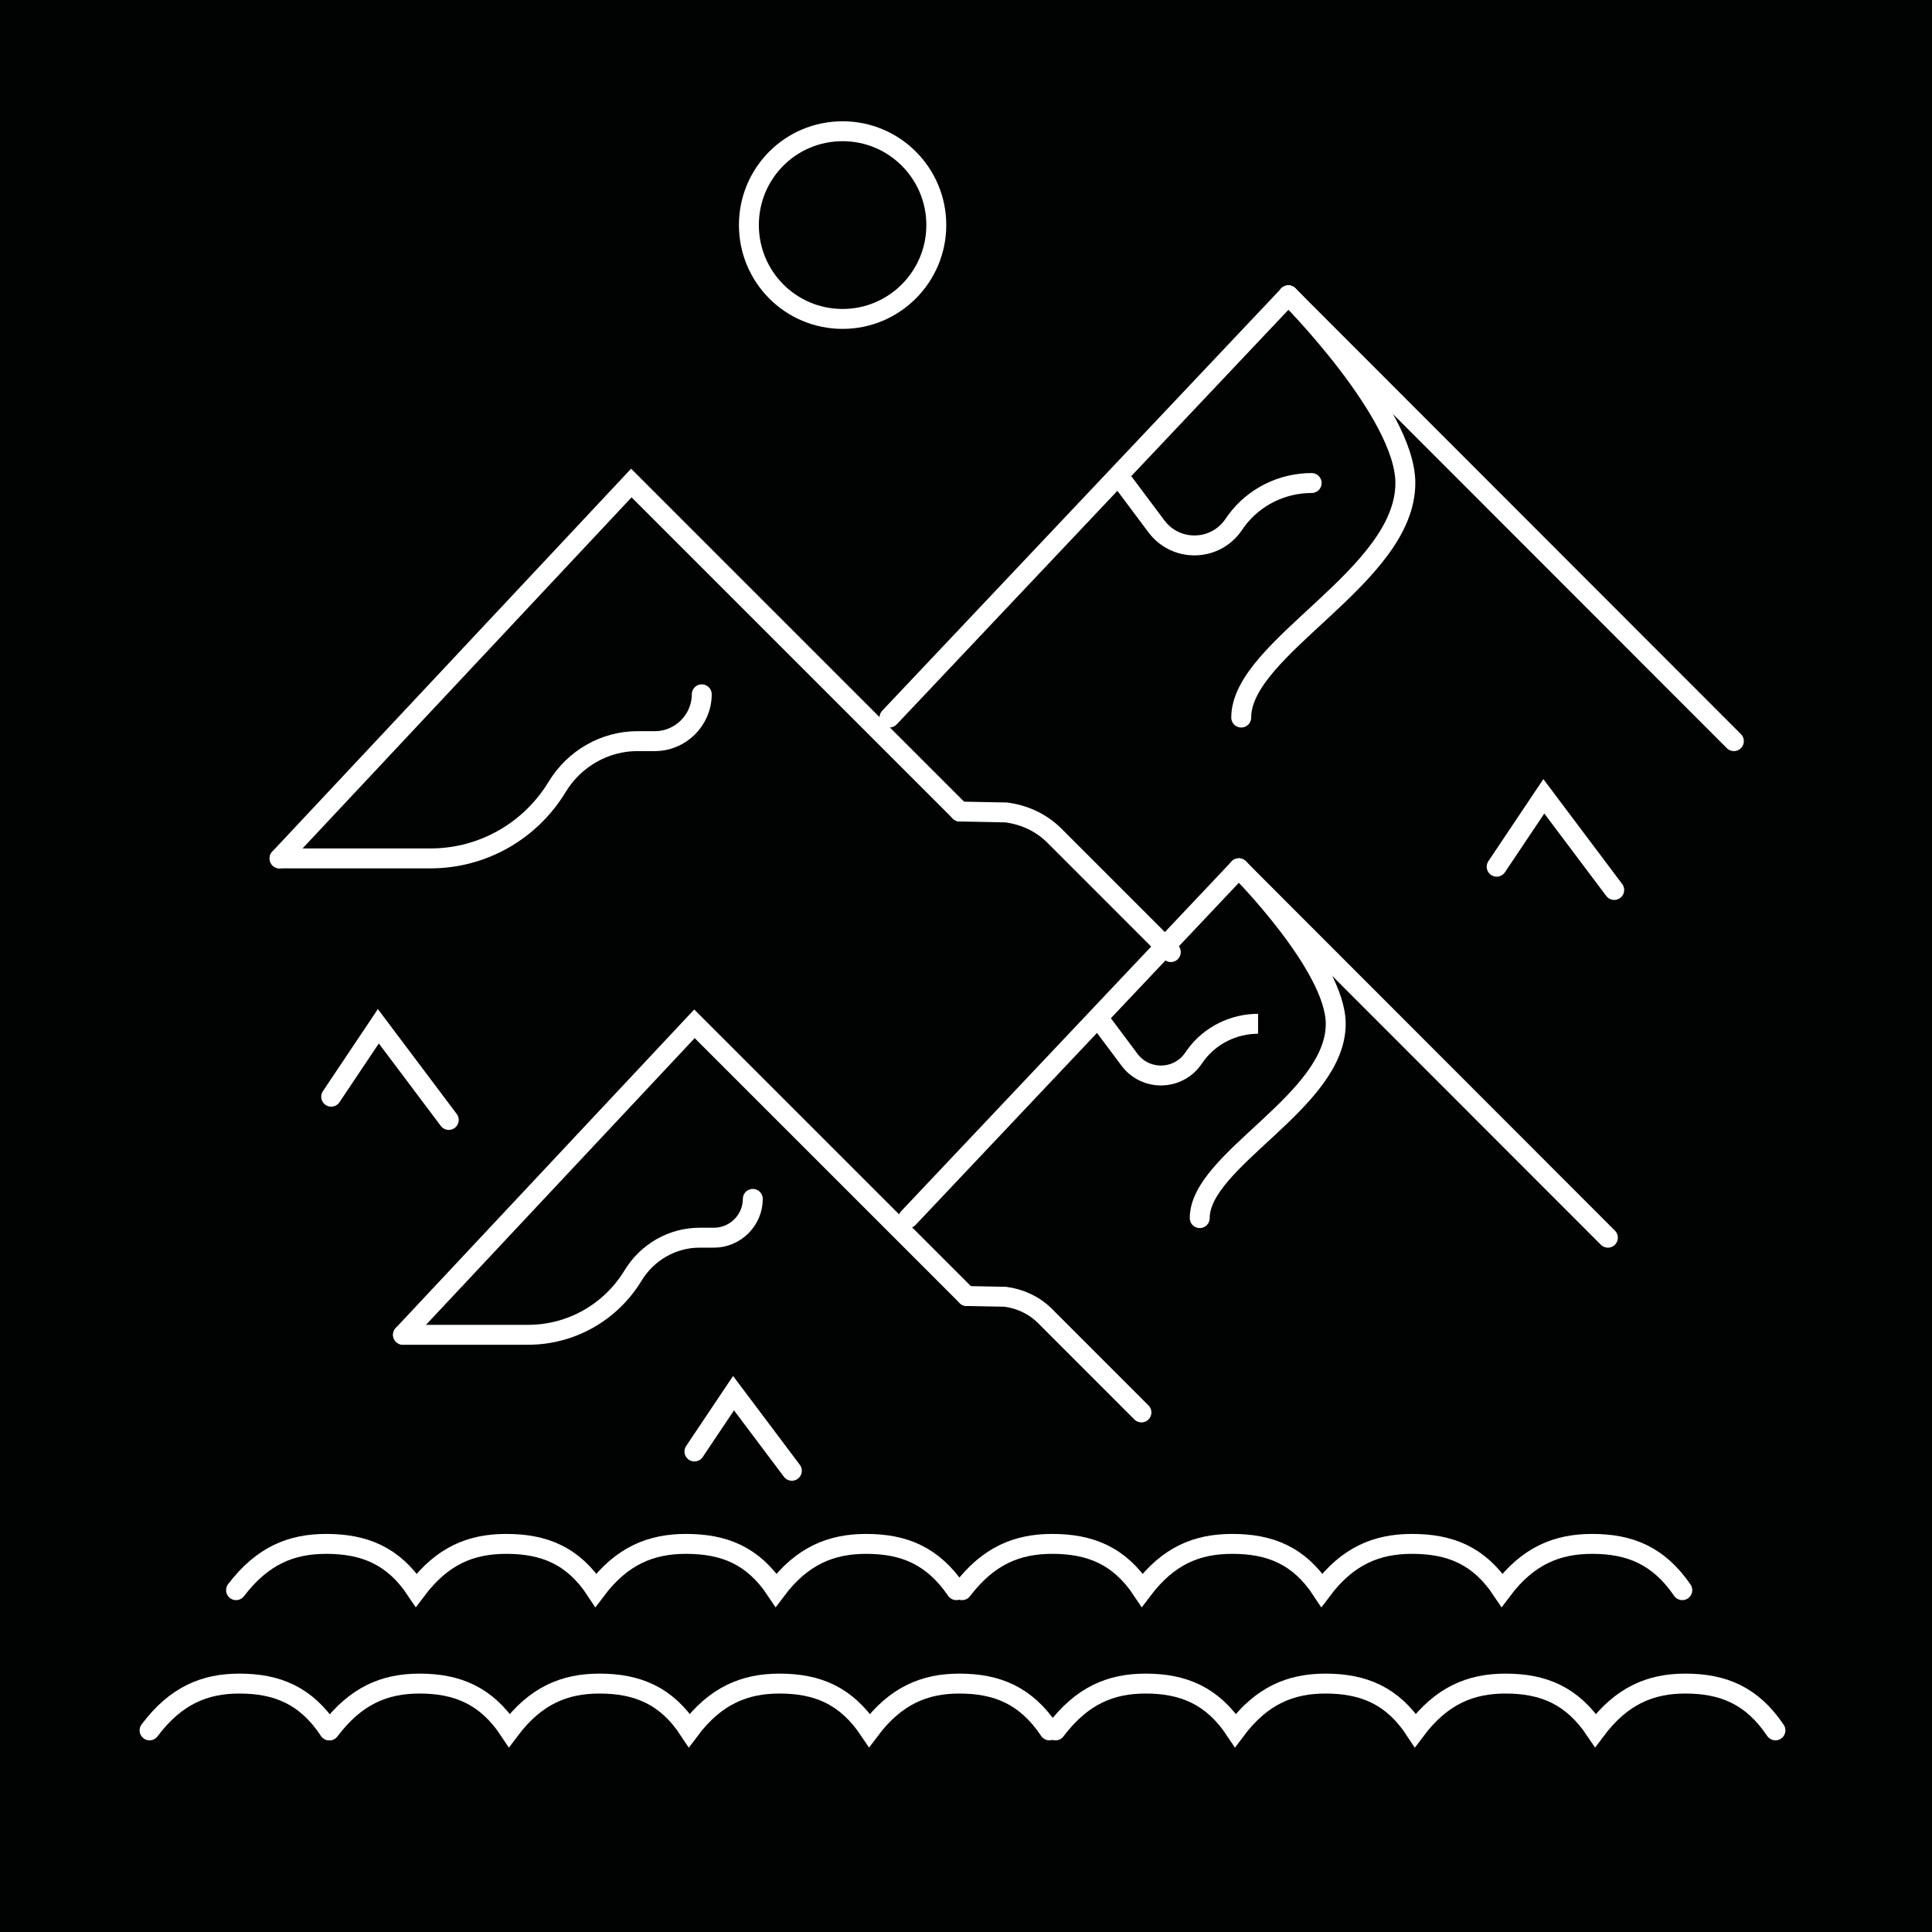<?xml version="1.0" encoding="utf-8"?>
<!-- Generator: Adobe Illustrator 16.0.0, SVG Export Plug-In . SVG Version: 6.00 Build 0)  -->
<!DOCTYPE svg PUBLIC "-//W3C//DTD SVG 1.1//EN" "http://www.w3.org/Graphics/SVG/1.1/DTD/svg11.dtd">
<svg version="1.1" xmlns="http://www.w3.org/2000/svg" xmlns:xlink="http://www.w3.org/1999/xlink" x="0px" y="0px" width="97px"
	 height="97px" viewBox="0 0 97 97" enable-background="new 0 0 97 97" xml:space="preserve">
<g id="Calque_5">
	<rect x="-7" y="-13.25" fill="#010202" width="122" height="128.25"/>
</g>
<g id="Calque_1" display="none">
	<g id="beach_Cliff" display="inline">
		<path fill="none" stroke="#FFFFFF" stroke-linecap="round" stroke-miterlimit="10" d="M13.386,48.86h45.455
			c4.463,0,8.345,3.148,9.186,7.527c0.275,1.368,0.397,2.773,0.397,4.18c0,13.59-14.151,24.595-31.608,24.595"/>
		<g>
			<path fill="none" stroke="#FFFFFF" stroke-linecap="round" stroke-miterlimit="10" d="M32.124,48.86l7.306-7.304
				c1.314-1.316,3.104-2.065,4.969-2.065h9.963l9.659-7.901c2.079-1.712,4.709-2.637,7.398-2.651l14.552-0.047"/>
			<path fill="none" stroke="#FFFFFF" stroke-linecap="round" stroke-miterlimit="10" d="M40.332,48.86l3.302-3.309
				c0.887-0.878,2.062-1.375,3.301-1.375h0.396c2.599,0,4.679,2.092,4.679,4.684l0,0"/>
		</g>
		<path fill="none" stroke="#FFFFFF" stroke-linecap="round" stroke-miterlimit="10" d="M58.552,55.882
			c-1.316,1.751-2.768,2.348-4.511,2.348c-1.896,0-3.348-0.597-4.509-2.348"/>
		<path fill="none" stroke="#FFFFFF" stroke-linecap="round" stroke-miterlimit="10" d="M49.518,55.882
			c-1.329,1.751-2.766,2.348-4.524,2.348c-1.879,0-3.347-0.597-4.509-2.348c-1.314,1.751-2.768,2.348-4.522,2.348
			c-1.896,0-3.363-0.597-4.51-2.348c-1.314,1.751-2.781,2.348-4.523,2.348c-1.912,0-3.349-0.597-4.525-2.348
			c-1.313,1.751-2.767,2.348-4.509,2.348c-1.894,0-3.348-0.597-4.523-2.348"/>
		<path fill="none" stroke="#FFFFFF" stroke-linecap="round" stroke-miterlimit="10" d="M54.21,62.921
			c-1.329,1.743-2.781,2.323-4.524,2.323c-1.896,0-3.363-0.58-4.524-2.323c-1.314,1.743-2.752,2.323-4.523,2.323
			c-1.881,0-3.347-0.58-4.494-2.323c-1.313,1.743-2.78,2.323-4.522,2.323c-1.912,0-3.365-0.58-4.526-2.323
			c-1.313,1.743-2.78,2.323-4.522,2.323c-1.882,0-3.332-0.58-4.525-2.323"/>
		<path fill="none" stroke="#FFFFFF" stroke-linecap="round" stroke-miterlimit="10" d="M46.171,70.864
			c-1.329,1.743-2.781,2.322-4.524,2.322c-1.896,0-3.363-0.579-4.524-2.322c-1.314,1.743-2.752,2.322-4.523,2.322
			c-1.881,0-3.347-0.579-4.494-2.322c-1.313,1.743-2.78,2.322-4.522,2.322c-1.912,0-3.364-0.579-4.526-2.322
			c-1.313,1.743-2.78,2.322-4.522,2.322c-1.882,0-3.332-0.579-4.525-2.322"/>
		<line fill="none" stroke="#FFFFFF" stroke-linecap="round" stroke-miterlimit="10" x1="69.602" y1="48.86" x2="86" y2="48.86"/>
		<g>
			<g>
				<path fill="none" stroke="#FFFFFF" stroke-linecap="round" stroke-miterlimit="10" d="M20.418,26.607c0,0,1.054-1.17,2.337-1.17
					c1.284,0,2.354,1.054,2.354,2.347"/>
				<path fill="none" stroke="#FFFFFF" stroke-linecap="round" stroke-miterlimit="10" d="M29.786,26.607c0,0-1.055-1.17-2.354-1.17
					c-1.284,0-2.322,1.054-2.322,2.347"/>
			</g>
			<g>
				<path fill="none" stroke="#FFFFFF" stroke-linecap="round" stroke-miterlimit="10" d="M27.432,33.637
					c0,0,0.704-1.406,1.972-1.743c1.238-0.336,2.523,0.413,2.858,1.65"/>
				<path fill="none" stroke="#FFFFFF" stroke-linecap="round" stroke-miterlimit="10" d="M36.48,31.207
					c0,0-1.315-0.864-2.552-0.526c-1.239,0.335-2.002,1.626-1.667,2.864"/>
			</g>
			<path fill="none" stroke="#FFFFFF" stroke-linecap="round" stroke-miterlimit="10" d="M45.01,12.561
				c2.581,0,4.676,2.093,4.676,4.685c0,2.584-2.095,4.685-4.676,4.685c-2.601,0-4.678-2.101-4.678-4.685
				C40.332,14.654,42.409,12.561,45.01,12.561z"/>
		</g>
		
			<line fill="none" stroke="#FFFFFF" stroke-linecap="round" stroke-miterlimit="10" x1="56.717" y1="48.86" x2="71.938" y2="35.976"/>
		
			<line fill="none" stroke="#FFFFFF" stroke-linecap="round" stroke-miterlimit="10" x1="69.602" y1="48.86" x2="80.131" y2="40.661"/>
	</g>
</g>
<g id="Calque_2" display="none">
	<g id="surf_sea__x200B__x200B_beach" display="inline">
		<path fill="none" stroke="#FFFFFF" stroke-miterlimit="10" d="M14.242,76.22c0,0,9.309-3.487,23.231,1.168
			c13.951,4.657,17.44,8.128,27.899,8.128"/>
		<path fill="none" stroke="#FFFFFF" stroke-miterlimit="10" d="M31.678,75.068c0,0,3.488-15.257,3.488-32.544
			c0-17.273-10.464-29.04-10.464-29.04s-10.46,11.767-10.46,29.04c0,17.287,3.484,32.544,3.484,32.544"/>
		<line fill="none" stroke="#FFFFFF" stroke-miterlimit="10" x1="24.702" y1="22.78" x2="24.702" y2="74.582"/>
		<path fill="none" stroke="#FFFFFF" stroke-miterlimit="10" d="M57.232,56.476c0-3.852-3.11-6.975-6.964-6.975
			c-3.85,0-6.975,3.123-6.975,6.975c0,3.853,2.519,7.522,6.975,9.28c5.796,2.336,11.616,2.336,25.556,2.336h8.14"/>
		<path fill="none" stroke="#FFFFFF" stroke-miterlimit="10" d="M38.654,61.116c1.151,3.488,6.003,7.521,10.446,9.295
			c5.813,2.321,9.3,2.321,17.428,2.321h9.296"/>
		<path fill="none" stroke="#FFFFFF" stroke-miterlimit="10" d="M38.654,69.243c4.64,4.657,8.126,5.825,10.446,6.977"/>
		<path fill="none" stroke="#FFFFFF" stroke-miterlimit="10" d="M57.232,56.476c0,1.927-1.564,3.487-3.476,3.487
			c-1.925,0-3.488-1.561-3.488-3.487"/>
		<path fill="none" stroke="#FFFFFF" stroke-miterlimit="10" d="M38.654,56.476c0,0,5.794-4.655,9.281-6.975
			c3.488-2.323,10.465-6.977,19.761-6.977c2.319,0,3.531,0,4.639,0c10.465,0,13.936,3.488,13.936,9.296
			c0,3.488-1.306,7.173-9.219,9.296c-2.005,0.545-4.717,1.168-7.645,1.168c-4.457,0-7.897-2.321-15.65-2.321"/>
		<path fill="none" stroke="#FFFFFF" stroke-miterlimit="10" d="M65.467,61.633c0,0,3.395-4.005,2.229-9.813"/>
		<path fill="none" stroke="#FFFFFF" stroke-miterlimit="10" d="M71.316,62.115c0,0,3.339-4.487,2.188-10.295"/>
		<path fill="none" stroke="#FFFFFF" stroke-miterlimit="10" d="M78.02,60.844c0,0,1.292-3.216,1.292-6.704"/>
		<path fill="none" stroke="#FFFFFF" stroke-miterlimit="10" d="M60.917,60.359c0,0,3.292-3.884,0.968-9.707"/>
		<path fill="none" stroke="#FFFFFF" stroke-miterlimit="10" d="M71.167,18.142c3.217,0,5.825,2.592,5.825,5.807
			c0,3.2-2.608,5.808-5.825,5.808c-3.197,0-5.795-2.607-5.795-5.808C65.372,20.733,67.97,18.142,71.167,18.142z"/>
	</g>
</g>
<g id="Calque_3">
	<g id="mountain_landscape_1_">
		
			<line fill="none" stroke="#FFFFFF" stroke-linecap="round" stroke-miterlimit="10" x1="64.686" y1="14.828" x2="87.053" y2="37.21"/>
		
			<line fill="none" stroke="#FFFFFF" stroke-linecap="round" stroke-miterlimit="10" x1="44.657" y1="36.026" x2="64.686" y2="14.828"/>
		<path fill="none" stroke="#FFFFFF" stroke-linecap="round" stroke-miterlimit="10" d="M58.783,47.802l-5.873-5.874
			c-0.676-0.66-1.506-1.014-2.367-1.137l-2.351-0.046"/>
		<path fill="none" stroke="#FFFFFF" stroke-linecap="round" stroke-miterlimit="10" d="M42.306,6.589
			c2.596,0,4.703,2.107,4.703,4.711c0,2.598-2.107,4.712-4.703,4.712c-2.614,0-4.706-2.114-4.706-4.712
			C37.6,8.696,39.691,6.589,42.306,6.589z"/>
		<path fill="none" stroke="#FFFFFF" stroke-linecap="round" stroke-miterlimit="10" d="M64.686,14.828c0,0,5.873,5.888,5.873,9.423
			c0,4.704-8.241,8.241-8.241,11.775"/>
		<polyline fill="none" stroke="#FFFFFF" stroke-linecap="round" stroke-miterlimit="10" points="14.035,43.098 31.697,24.251 
			48.192,40.746 		"/>
		<path fill="none" stroke="#FFFFFF" stroke-linecap="round" stroke-miterlimit="10" d="M14.035,43.098h7.579
			c2.615,0,5.012-1.368,6.363-3.598l0,0c0.862-1.413,2.382-2.29,4.027-2.29h0.877l0,0c1.291,0,2.352-1.062,2.352-2.351l0,0"/>
		<path fill="none" stroke="#FFFFFF" stroke-linecap="round" stroke-miterlimit="10" d="M56.432,24.251l1.645,2.198
			c0.953,1.246,2.829,1.246,3.781,0l0.23-0.322c0.877-1.185,2.289-1.876,3.766-1.876l0,0"/>
		<polyline fill="none" stroke="#FFFFFF" stroke-linecap="round" stroke-miterlimit="10" points="22.531,56.229 18.996,51.526 
			16.628,55.062 		"/>
		<polyline fill="none" stroke="#FFFFFF" stroke-linecap="round" stroke-miterlimit="10" points="81.045,44.683 77.511,39.98 
			75.143,43.515 		"/>
		
			<line fill="none" stroke="#FFFFFF" stroke-linecap="round" stroke-miterlimit="10" x1="62.197" y1="43.596" x2="80.727" y2="62.141"/>
		
			<line fill="none" stroke="#FFFFFF" stroke-linecap="round" stroke-miterlimit="10" x1="45.604" y1="61.157" x2="62.197" y2="43.596"/>
		<path fill="none" stroke="#FFFFFF" stroke-linecap="round" stroke-miterlimit="10" d="M57.308,70.915l-4.865-4.867
			c-0.56-0.546-1.247-0.841-1.962-0.941l-1.947-0.038"/>
		<path fill="none" stroke="#FFFFFF" stroke-linecap="round" stroke-miterlimit="10" d="M62.197,43.596c0,0,4.866,4.877,4.866,7.806
			c0,3.897-6.828,6.827-6.828,9.755"/>
		<polyline fill="none" stroke="#FFFFFF" stroke-linecap="round" stroke-miterlimit="10" points="20.234,67.016 34.866,51.402 
			48.533,65.068 		"/>
		<path fill="none" stroke="#FFFFFF" stroke-linecap="round" stroke-miterlimit="10" d="M20.234,67.016h6.278
			c2.167,0,4.152-1.131,5.274-2.979l0,0c0.713-1.171,1.973-1.896,3.336-1.896h0.725l0,0c1.07,0,1.949-0.881,1.949-1.948l0,0"/>
		<path fill="none" stroke="#FFFFFF" stroke-miterlimit="10" d="M55.359,51.402l1.362,1.821c0.789,1.032,2.344,1.032,3.133,0
			l0.191-0.268c0.726-0.979,1.896-1.554,3.119-1.554l0,0"/>
		<polyline fill="none" stroke="#FFFFFF" stroke-linecap="round" stroke-miterlimit="10" points="39.757,73.843 36.829,69.947 
			34.866,72.875 		"/>
	</g>
	<path fill="none" stroke="#FFFFFF" stroke-linecap="round" stroke-miterlimit="10" d="M7.509,86.877
		c1.316-1.753,2.767-2.349,4.51-2.349c1.896,0,3.348,0.596,4.509,2.349"/>
	<path fill="none" stroke="#FFFFFF" stroke-linecap="round" stroke-miterlimit="10" d="M16.543,86.877
		c1.329-1.753,2.766-2.349,4.524-2.349c1.879,0,3.347,0.596,4.508,2.349c1.315-1.753,2.768-2.349,4.523-2.349
		c1.896,0,3.363,0.596,4.51,2.349c1.314-1.753,2.781-2.349,4.523-2.349c1.912,0,3.349,0.596,4.525,2.349
		c1.314-1.753,2.767-2.349,4.509-2.349c1.895,0,3.348,0.596,4.523,2.349"/>
	<path fill="none" stroke="#FFFFFF" stroke-linecap="round" stroke-miterlimit="10" d="M11.852,79.837
		c1.329-1.744,2.781-2.323,4.524-2.323c1.896,0,3.364,0.579,4.524,2.323c1.315-1.744,2.752-2.323,4.524-2.323
		c1.881,0,3.347,0.579,4.494,2.323c1.313-1.744,2.781-2.323,4.523-2.323c1.912,0,3.364,0.579,4.525,2.323
		c1.313-1.744,2.78-2.323,4.522-2.323c1.882,0,3.333,0.579,4.526,2.323"/>
	<path fill="none" stroke="#FFFFFF" stroke-linecap="round" stroke-miterlimit="10" d="M52.995,86.877
		c1.329-1.753,2.766-2.349,4.524-2.349c1.879,0,3.347,0.596,4.509,2.349c1.314-1.753,2.767-2.349,4.522-2.349
		c1.896,0,3.364,0.596,4.511,2.349c1.313-1.753,2.779-2.349,4.522-2.349c1.911,0,3.348,0.596,4.524,2.349
		c1.315-1.753,2.768-2.349,4.508-2.349c1.896,0,3.348,0.596,4.525,2.349"/>
	<path fill="none" stroke="#FFFFFF" stroke-linecap="round" stroke-miterlimit="10" d="M48.303,79.837
		c1.328-1.744,2.781-2.323,4.524-2.323c1.896,0,3.363,0.579,4.523,2.323c1.315-1.744,2.752-2.323,4.524-2.323
		c1.881,0,3.347,0.579,4.493,2.323c1.313-1.744,2.782-2.323,4.523-2.323c1.913,0,3.365,0.579,4.525,2.323
		c1.313-1.744,2.781-2.323,4.523-2.323c1.881,0,3.33,0.579,4.525,2.323"/>
</g>
<g id="Calque_4" display="none">
	<g id="hill_path_trail_road_mountain_grove_trees_2_" display="inline">
		<g>
			<path fill="none" stroke="#FFFFFF" stroke-miterlimit="10" d="M9.819,50.82c0,0,11.616-2.319,19.757,2.334"/>
			<path fill="none" stroke="#FFFFFF" stroke-miterlimit="10" d="M29.484,58.387c13.011-7.155,31.453-14.542,52.363-14.542"/>
			<path fill="none" stroke="#FFFFFF" stroke-miterlimit="10" d="M9.819,71.749c0,0,3.805-3.398,10.477-7.796
				c0.667-0.455,1.394-0.911,2.124-1.38c0.803-0.499,1.637-1.032,2.517-1.563"/>
			<path fill="none" stroke="#FFFFFF" stroke-miterlimit="10" d="M81.848,84.516H38.858c-3.216,0-5.796-2.593-5.796-5.809l0,0
				c0-3.198,2.58-5.807,5.796-5.807h16.271c1.924,0,3.487-1.547,3.487-3.488l0,0c0-1.929-1.563-3.488-3.487-3.488H29.576
				c-2.578,0-4.654-2.063-4.654-4.64l0,0"/>
		</g>
		<path fill="none" stroke="#FFFFFF" stroke-miterlimit="10" d="M13.303,45.013c-1.923,0-3.484-0.379-3.484-2.322
			c0-1.938,1.561-8.125,3.484-8.125c0.413,0,0.836,0.303,1.217,0.803"/>
		<line fill="none" stroke="#FFFFFF" stroke-miterlimit="10" x1="13.303" y1="49.667" x2="13.303" y2="45.013"/>
		<path fill="none" stroke="#FFFFFF" stroke-miterlimit="10" d="M24.922,42.115c0,2.367-1.566,2.851-3.488,2.851
			c-1.928,0-3.487-0.483-3.487-2.851c0-2.334,1.56-9.916,3.487-9.916C23.356,32.2,24.922,39.781,24.922,42.115z"/>
		<line fill="none" stroke="#FFFFFF" stroke-miterlimit="10" x1="21.435" y1="49.667" x2="21.435" y2="45.013"/>
		<g>
			<path fill="none" stroke="#FFFFFF" stroke-miterlimit="10" d="M69.823,21.736c-0.971-5.004-2.379-9.251-4.247-9.251
				c-3.836,0-5.79,18.38-5.79,23.61c0,4.262,1.954,4.262,5.79,4.262"/>
			<line fill="none" stroke="#FFFFFF" stroke-miterlimit="10" x1="65.576" y1="40.356" x2="65.576" y2="44.693"/>
		</g>
		<path fill="none" stroke="#FFFFFF" stroke-miterlimit="10" d="M81.848,32.229c0,3.851-3.109,6.977-6.959,6.977
			c-3.853,0-6.977-3.126-6.977-6.977c0-3.852,3.124-6.976,6.977-6.976C78.738,25.254,81.848,28.377,81.848,32.229z"/>
		<polyline fill="none" stroke="#FFFFFF" stroke-miterlimit="10" points="74.889,43.845 74.889,35.323 77.208,33.001 		"/>
		<path fill="none" stroke="#FFFFFF" stroke-miterlimit="10" d="M52.81,40.356c0,2.578-2.079,4.656-4.644,4.656
			c-2.576,0-4.652-2.078-4.652-4.656c0-2.562,2.076-4.639,4.652-4.639C50.73,35.718,52.81,37.795,52.81,40.356z"/>
		<line fill="none" stroke="#FFFFFF" stroke-miterlimit="10" x1="48.166" y1="49.667" x2="48.166" y2="45.013"/>
		<g>
			<path fill="none" stroke="#FFFFFF" stroke-miterlimit="10" d="M26.087,18.292c0,0,1.03-1.167,2.324-1.167
				c1.269,0,2.319,1.06,2.319,2.334"/>
			<path fill="none" stroke="#FFFFFF" stroke-miterlimit="10" d="M35.371,18.292c0,0-1.034-1.167-2.309-1.167
				c-1.288,0-2.332,1.06-2.332,2.334"/>
		</g>
		<g>
			<path fill="none" stroke="#FFFFFF" stroke-miterlimit="10" d="M33.063,25.95c0,0,0.682-1.395,1.944-1.729
				c1.229-0.332,2.517,0.396,2.849,1.638"/>
			<path fill="none" stroke="#FFFFFF" stroke-miterlimit="10" d="M42.026,23.524c0,0-1.305-0.849-2.533-0.515
				c-1.242,0.333-1.97,1.607-1.638,2.85"/>
		</g>
	</g>
	<path display="inline" fill="none" stroke="#FFFFFF" stroke-linecap="round" stroke-miterlimit="10" d="M38.742,79.185
		c1.328-1.752,2.766-2.349,4.523-2.349c1.88,0,3.348,0.597,4.509,2.349c1.315-1.752,2.768-2.349,4.522-2.349
		c1.896,0,3.364,0.597,4.511,2.349c1.314-1.752,2.779-2.349,4.522-2.349c1.911,0,3.349,0.597,4.525,2.349
		c1.315-1.752,2.768-2.349,4.508-2.349c1.896,0,3.348,0.597,4.525,2.349"/>
	<path display="inline" fill="none" stroke="#FFFFFF" stroke-linecap="round" stroke-miterlimit="10" d="M75.188,79.183
		c1.328-1.752,2.766-2.348,4.523-2.348c1.879,0,3.347,0.596,4.509,2.348c1.315-1.752,2.768-2.348,4.522-2.348"/>
	<path display="inline" fill="none" stroke="#FFFFFF" stroke-linecap="round" stroke-miterlimit="10" d="M61.63,71.026
		c1.328-1.745,2.781-2.324,4.524-2.324c1.896,0,3.363,0.579,4.523,2.324c1.315-1.745,2.752-2.324,4.524-2.324
		c1.88,0,3.347,0.579,4.493,2.324c1.313-1.745,2.781-2.324,4.524-2.324c1.911,0,3.363,0.579,4.525,2.324"/>
	<path display="inline" fill="none" stroke="#FFFFFF" stroke-linecap="round" stroke-miterlimit="10" d="M33.05,62.171
		c1.329-1.743,2.781-2.322,4.524-2.322c1.896,0,3.363,0.579,4.523,2.322c1.315-1.743,2.752-2.322,4.524-2.322
		c1.881,0,3.347,0.579,4.493,2.322c1.313-1.743,2.781-2.322,4.524-2.322c1.911,0,3.363,0.579,4.525,2.322
		c1.312-1.743,2.779-2.322,4.522-2.322c1.881,0,3.33,0.579,4.525,2.322"/>
	<path display="inline" fill="none" stroke="#FFFFFF" stroke-linecap="round" stroke-miterlimit="10" d="M69.823,62.171
		c1.329-1.743,2.781-2.322,4.524-2.322c1.896,0,3.363,0.579,4.523,2.322c1.315-1.743,2.752-2.322,4.524-2.322
		c1.881,0,3.347,0.579,4.493,2.322"/>
	<path display="inline" fill="none" stroke="#FFFFFF" stroke-linecap="round" stroke-miterlimit="10" d="M51.396,54.316
		c1.329-1.744,2.781-2.323,4.524-2.323c1.896,0,3.363,0.579,4.524,2.323c1.314-1.744,2.752-2.323,4.523-2.323
		c1.881,0,3.347,0.579,4.494,2.323c1.313-1.744,2.78-2.323,4.523-2.323c1.911,0,3.363,0.579,4.525,2.323
		c1.313-1.744,2.78-2.323,4.522-2.323c1.881,0,3.33,0.579,4.526,2.323"/>
</g>
</svg>
